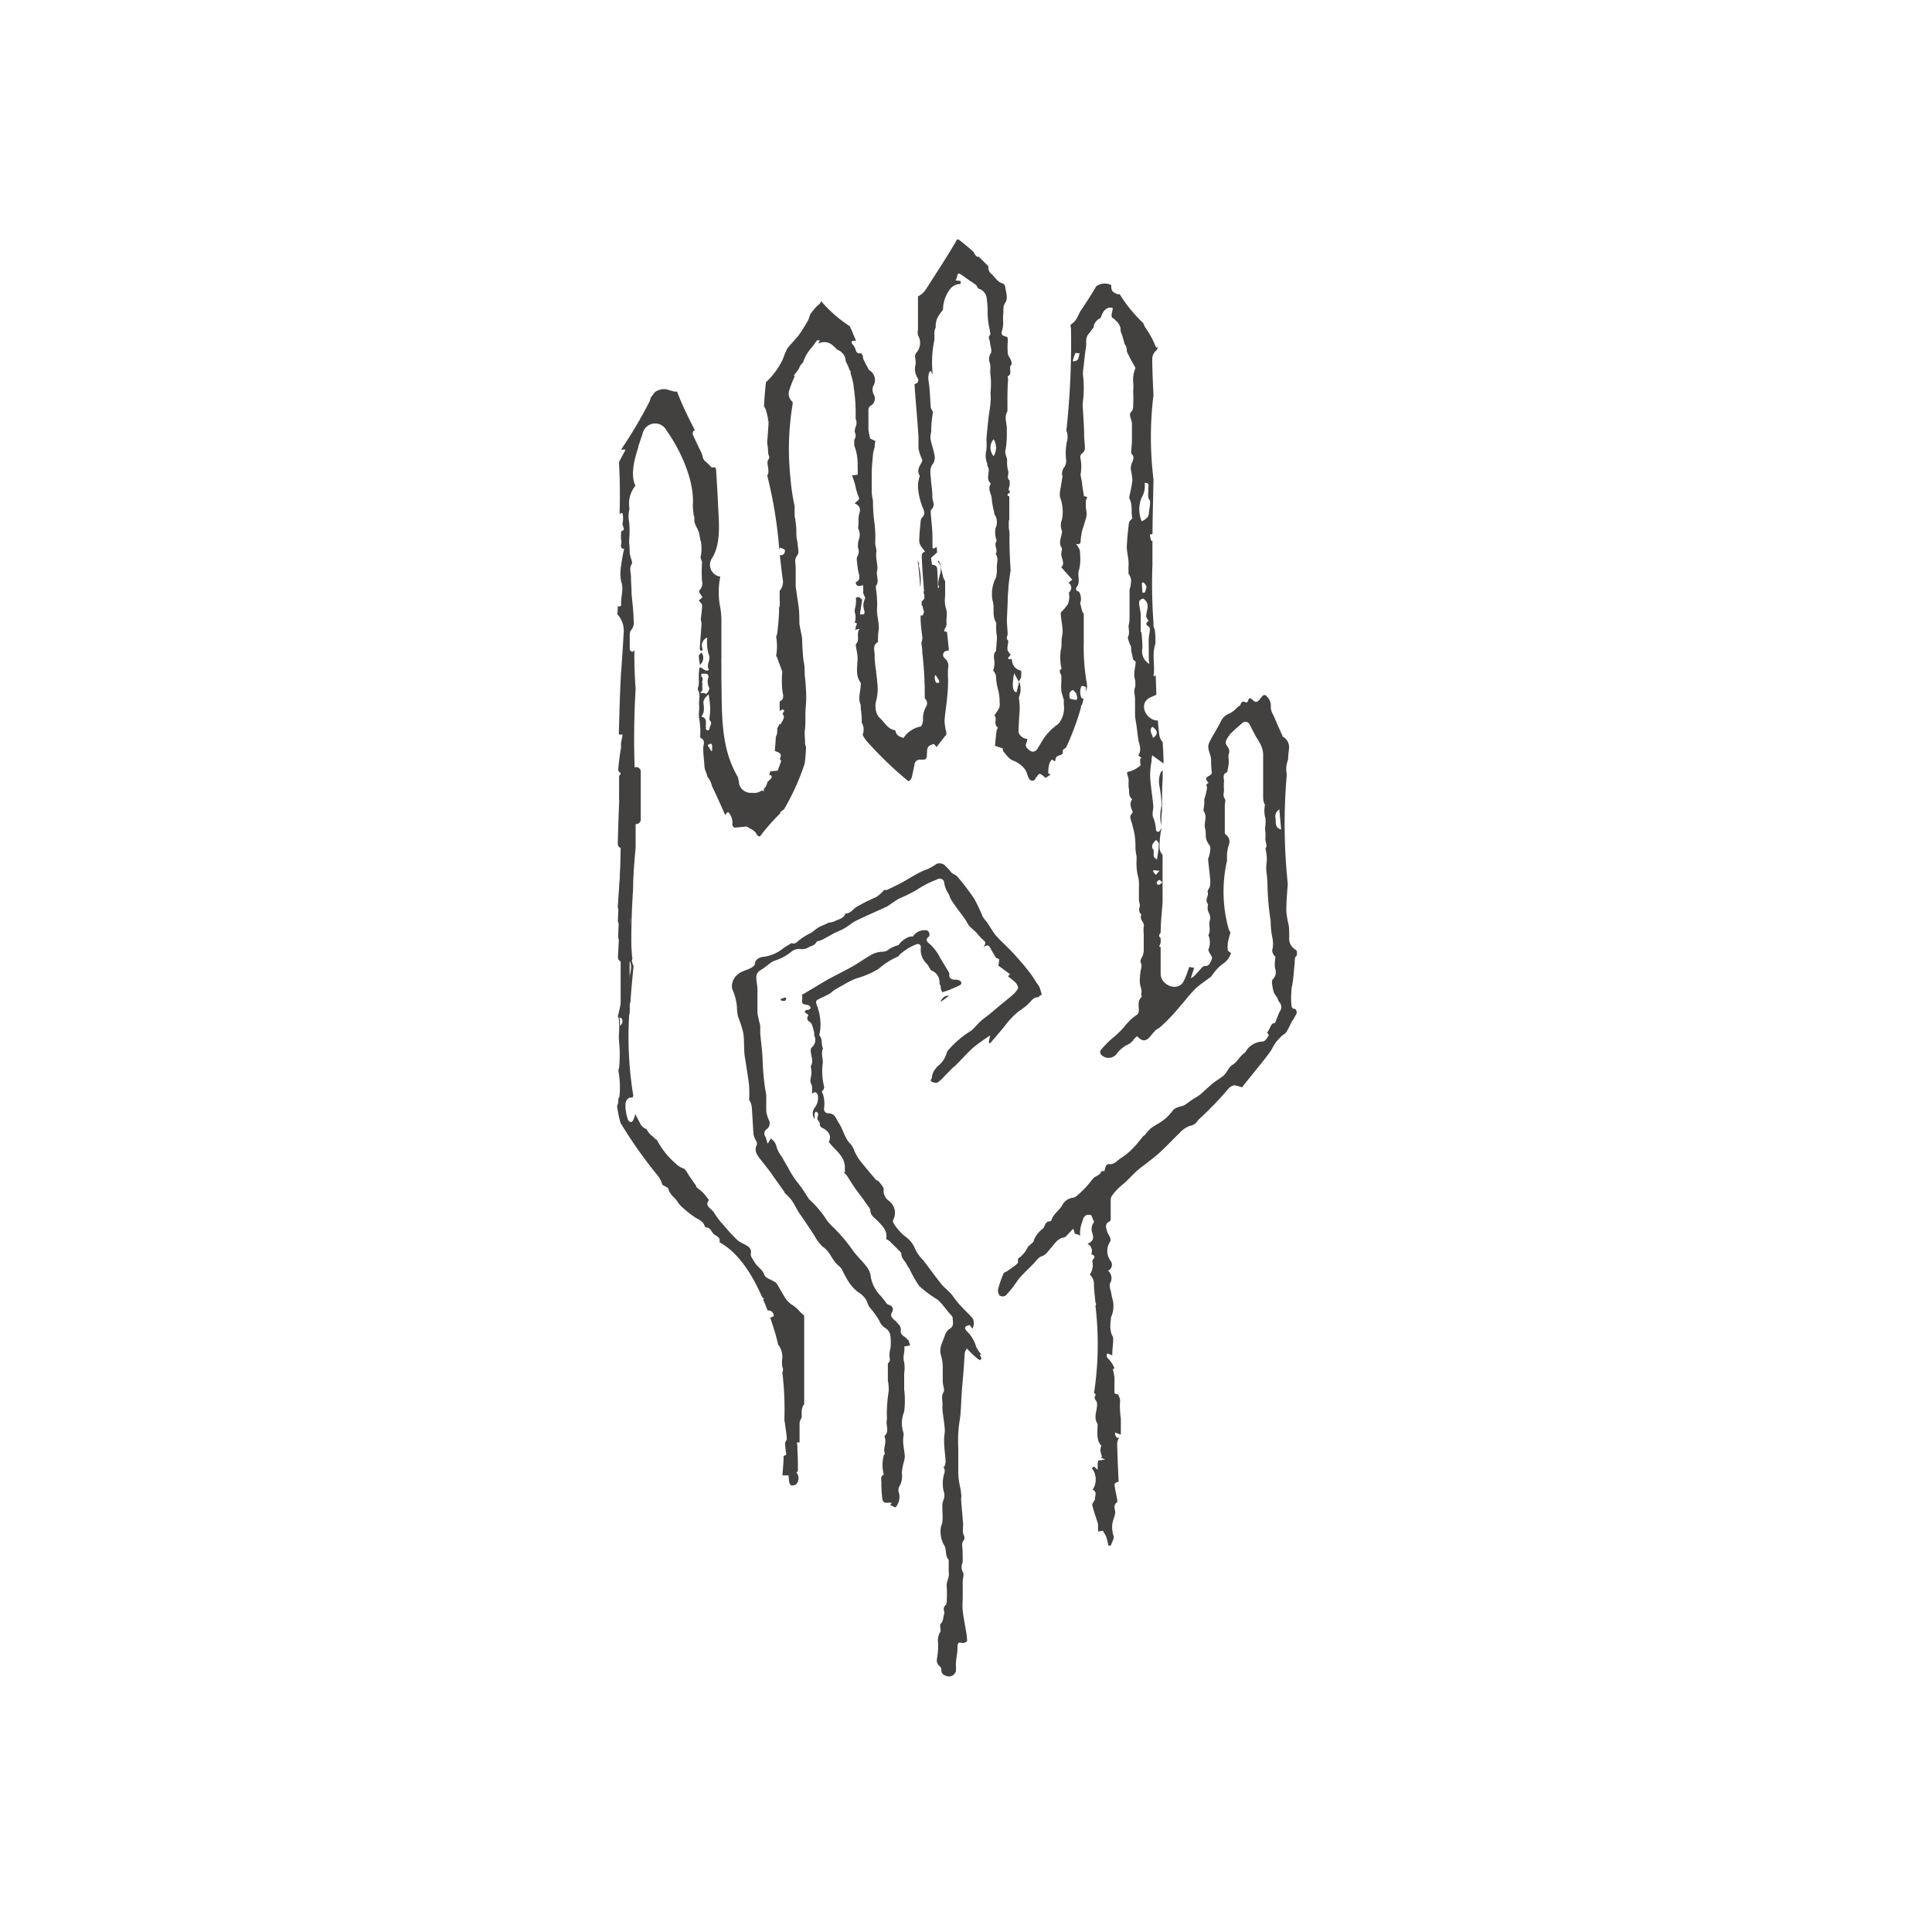 <svg xmlns="http://www.w3.org/2000/svg" xmlns:xlink="http://www.w3.org/1999/xlink" viewBox="0 0 200 200"><defs><clipPath id="a"><rect x="63.5" y="24.79" width="70.76" height="148.8" fill="none"/></clipPath></defs><title>icons</title><g clip-path="url(#a)"><path d="M95.29,60.71v-.1a5.79,5.79,0,0,0-.18-2.07c0-.08.07-.21,0-.28A2.56,2.56,0,0,0,95,58c.11.9.2,1.8.25,2.69Z" fill="#434140" fill-rule="evenodd"/><path d="M132.05,84.74a.84.84,0,0,1,.39-.95c.06.74.12,1.39.18,2.08-.68-.18-.52-.75-.57-1.13Zm-12.31,6.61a.48.48,0,0,1,.28-.26c.07,0,.17.14.32.27-.18.12-.29.23-.41.24s-.21-.19-.19-.25Zm-.35-1.15s0-.08,0-.12l.64.06-.38.43-.3-.37Zm-.07-2.32a.65.65,0,0,1,0-.49,1.7,1.7,0,0,1,.37-.44c.09.12.27.26.27.39,0,.53-.11,1.06-.18,1.62-.58-.21-.23-.74-.41-1.08Zm-1.23-22.46c0-.57,0-1.14,0-1.71,0-.35-.1-.69-.14-1a1,1,0,0,1,0-.49.55.55,0,0,1,.37-.25c.07,0,.19.12.26.2.39.42.16.92.1,1.36a.7.7,0,0,0,.24.72c-.3.22-.36.42,0,.62a.28.28,0,0,1,.11.22c0,.35-.09.69-.11,1s0,.75,0,1.12c0,.22,0,.44,0,.67s0,.58.07.85a1.48,1.48,0,0,1-.73-1.61,12.09,12.09,0,0,0-.11-1.69Zm.59-4.68a2,2,0,0,1-.18.61l-.24,0-.06-1,.19-.07c.1.16.28.3.29.46Zm-.49-9.24a2.33,2.33,0,0,0,.3-1.51c.4,0,.45.07.38.52,0,.13,0,.29,0,.43a3.23,3.23,0,0,0,0,.53c0,.17.2.33.19.48,0,.4-.1.79-.13,1.19s-.31.61-.74.83a3.16,3.16,0,0,1,0-2.47Zm-7.13-14.14a3.85,3.85,0,0,1,.26-.79c0-.06.26,0,.44,0-.14.39,0,.82-.7.83Zm.31,34.34a2,2,0,0,1,.14.54c0,.2-.1.25-.34.18s-.5,0-.45-.36a.91.91,0,0,1,0-.33.79.79,0,0,1,.33-.3c.06,0,.22.16.27.27Zm-6.39-2,.36.64.16.26h0c-.09.36-.18.72-.28,1.08-.39-.13-.48-.64-.24-2Zm-2.12-22.48a1.34,1.34,0,0,1,0-1.75,1.66,1.66,0,0,1,0,1.75Zm-6,22.68a5.6,5.6,0,0,1,.35.55.56.56,0,0,1,0,.23c-.1,0-.21,0-.28,0s-.26-.57-.11-.78ZM73.72,77.73l-.11,0-.36-.59c.34-.23.46-.19.47.13v.41Zm-.64-2.36a1.78,1.78,0,0,1,0-.46c0-.32,0-.61-.48-.73a1.4,1.4,0,0,0,.23-.43,2.61,2.61,0,0,0,0-.88c-.06-.43.17-.67.54-1,.06.57.14,1,.15,1.48a8.09,8.09,0,0,1-.08,1c0,.06,0,.16,0,.19.39.33,0,.63,0,.94a.24.24,0,0,1-.2.13.32.32,0,0,1-.19-.19Zm-.4-4.7c0-.23.18-.45-.08-.65,0,0,0-.26,0-.26a1.9,1.9,0,0,1,.58,0,.38.38,0,0,1,.17.31,1.37,1.37,0,0,0,.06,1.12c.07.1-.08.39-.2.55s-.26,0-.4,0l-.31,0,.22-.32a3.36,3.36,0,0,1,0-.68Zm-8.5,35.52c0-.34,0-.59-.06-.84h.16c.18.24.28.49-.1.85Zm55.1-30.95c.59.37.64.78.07,1.15-.06-.41-.45-.74-.07-1.15Zm14.82,29.21c-.37,0-.4-.23-.42-.48a9.13,9.13,0,0,1,0-1.28c0-.4.12-.79.17-1.19.07-.63.12-1.26.18-1.89,0-.2,0-.46.12-.6a.45.45,0,0,0-.09-.73,1.32,1.32,0,0,1-.6-1.26c0-.1,0-.2,0-.3a7,7,0,0,0-.05-.92,10.61,10.61,0,0,1-.25-1.46c0-1,.08-1.9.15-2.84a59.45,59.45,0,0,1-.11-11.24c0-.05,0-.1,0-.16a2.51,2.51,0,0,1,.14-1.44c0-.4.06-.8.1-1.2a.14.14,0,0,0,0-.07,1.2,1.2,0,0,0-.61-1.11c-.06,0-.08-.15-.12-.22-.31-.69-.61-1.38-.91-2.07a1.59,1.59,0,0,1-.25-.77,1.32,1.32,0,0,0-.41-1.12c-.18-.23-.34-.18-.5,0a3.65,3.65,0,0,0-.24.31c-.2.23-.39.36-.68.09s-.43-.34-.54.11c0,.05-.17.13-.22.1-.37-.19-.47,0-.58.32a1.22,1.22,0,0,0-.34.24,2.65,2.65,0,0,1-.76.59,1.54,1.54,0,0,0-.85.73c-.12.22-.23.45-.35.66-.31.57-.68,1.11-.93,1.7s.25,1.16.22,1.79a10.63,10.63,0,0,0,.08,1.25.37.37,0,0,1-.15.24c-.55.31-.56.33-.19.83-.36.1-.15.33-.16.53a6.9,6.9,0,0,1-.29,1.17s0,.1,0,.16a1.47,1.47,0,0,1,0,.36c0,.26-.16.59,0,.78.32.58-.07,1.16.1,1.73.11.38,0,.82.15,1.2s.36.51.39.77a3.75,3.75,0,0,1-.18,1,.7.7,0,0,0-.06.19c.06.63.14,1.25.2,1.88a2.89,2.89,0,0,1,0,.83c0,.24-.3.5-.24.69.13.42-.33.78,0,1.19.05.06,0,.21,0,.32a1.86,1.86,0,0,0,0,.33c.1.36.37.64.22,1.11s.14,1-.15,1.5c0,0,0,0,0,0a1.93,1.93,0,0,1,0,1.51c0,.07.05.17.08.25.11.23.36.52.29.68-.14.34-.25.83-.81.77-.06,0-.13.06-.18.1-.28.31-.56.63-.86.94a1.36,1.36,0,0,1-.34.21c.12-.36.23-.7.35-1.08a1.91,1.91,0,0,1-.5-.1c-.17.47-.34,1-.55,1.42-.55,1.25-2.39.53-2.42-.66,0-.94,0-1.87,0-2.81L120,98l.15-.4c0-.17,0-.33,0-.5-.21-.16-.2-.31,0-.54,0-1,.12-2.1.2-3.15,0,0,0-.05,0-.08,0-1.62,0-3.24,0-4.84a1.1,1.1,0,0,1-.31-.88,9.55,9.55,0,0,1,.18-1.81c0-.62,0-1.25.07-1.88a.73.73,0,0,1,0-.2c0-1,0-2.07.07-3.1,0-.3,0-.6,0-.9l0,0c-.08.1-.2.19-.23.31a2.46,2.46,0,0,0-.11,1.3,12.65,12.65,0,0,1,.22,2s0,0,0,.08a4.59,4.59,0,0,0,0,2.15c0,.14-.11.35-.22.49s-.35,0-.35-.11a4.1,4.1,0,0,0-.28-1.3c-.16-.33,0-.79,0-1.18-.08-.89-.22-1.77-.3-2.66a6.1,6.1,0,0,1,0-1.13,8.66,8.66,0,0,1,.12-.87c0-.17,0-.33.07-.61l1.17.85c0-.74-.05-1.49-.09-2.23A1.33,1.33,0,0,1,120,76c-.06-.47-.1-.94-.14-1.41-1.24,0-2.09-1.81-.76-2.4l.6-.27c0-.68-.05-1.36-.06-2l-.23.1c.18-1.16-.19-2.3.2-3.39h0s0-.06,0-.09c0-.47,0-.94-.08-1.41a1.34,1.34,0,0,1-.12-.3h0a2.53,2.53,0,0,1,0-.28.09.09,0,0,1,0,0v-.08a53.89,53.89,0,0,1-.11-6c0-.83,0-1.65,0-2.47h-.11a3.64,3.64,0,0,1-.16-.63.81.81,0,0,1,.28-.1c0-1.88.07-3.75.1-5.63a35.74,35.74,0,0,1,0-8.77c-.07-1.23-.12-2.46-.13-3.69a1.18,1.18,0,0,1,.47-.95,1,1,0,0,1,.16-.3c-.13.06-.25.09-.31-.14a9.51,9.51,0,0,0-1.08-1.95l-.18-.4a15,15,0,0,1-2.44-3,.3.3,0,0,1-.23,0c-.52-.18-.67-.39-.63-.93a1.54,1.54,0,0,0-1.46.06l-.1.07c-.52.89-1.08,1.75-1.66,2.61-.1.2-.19.39-.29.58a1.77,1.77,0,0,1-.63.73,1.47,1.47,0,0,1-.1.13,1.35,1.35,0,0,1,.07.36,83.92,83.92,0,0,1-.48,10.52,1.72,1.72,0,0,1,.06,1.12,6.2,6.2,0,0,0-.1,1.81,1.17,1.17,0,0,1-.28,1,1.67,1.67,0,0,0-.14.64s.07.12.06.17c-.06.42-.14.83-.2,1.25a2.33,2.33,0,0,0-.06.9,4.14,4.14,0,0,1,.2,2.33,1.55,1.55,0,0,0,0,1.16.33.33,0,0,1,0,.17c-.06.55-.4,1.09,0,1.63,0,0,0,.1,0,.15a3.35,3.35,0,0,0-.07.44c0,.47.43,1,0,1.38L111,60l-.39.34a.59.59,0,0,1,.08.95c-.07.09,0,.29,0,.43a2.28,2.28,0,0,1-.13.8,5.5,5.5,0,0,1-.66.8.24.24,0,0,0-.09.18c0,.45.12.89.15,1.33a2.74,2.74,0,0,1,0,.95c-.13.5,0,1-.15,1.52a5.4,5.4,0,0,0,0,1.5c0,.16.12.4.06.44-.37.27,0,.5,0,.75s0,.34,0,.51a7.52,7.52,0,0,0,0,1.06,9.07,9.07,0,0,0,.26.89,4,4,0,0,0,0,.51,2.56,2.56,0,0,1-.59,2,5.61,5.61,0,0,0-1.67,1.76c-.14.26-.31.5-.45.76s-.48.47-.82.21-.54-.45-.31-.87a.91.91,0,0,0,.05-.33c-.45,0-.91-.45-.9-.76,0-.84.1-1.68.12-2.53a7.93,7.93,0,0,0-.07-.84.49.49,0,0,1,0-.21,2.14,2.14,0,0,0,0-1.63,1.54,1.54,0,0,0,.21-.4,2.74,2.74,0,0,0,0-.7,1.12,1.12,0,0,1-.92-.91,2.84,2.84,0,0,0-.06-.31,2,2,0,0,1-.26.06s-.12-.12-.11-.14a4.26,4.26,0,0,1,.28-.34,2.37,2.37,0,0,1-.32-.45,1,1,0,0,1,0-.42c0-.23.14-.57,0-.66s-.09-.38,0-.52c0-.51-.07-1-.08-1.52a.67.67,0,0,1,0-.34c0-.05,0-.1,0-.15a30.78,30.78,0,0,1,.39-4.68c-.07-1-.11-2-.12-3a.21.21,0,0,1,0-.08c0-.29,0-.59,0-.89a.09.09,0,0,1,0,0c-.08-.32-.14-.64-.2-1,0-.07,0-.21,0-.21a.55.55,0,0,1,.18,0c0-.84,0-1.68,0-2.51h-.17a1.85,1.85,0,0,0,0-.23l.21-.08c0-.09,0-.18,0-.28l-.11,0c0-.19.07-.34.1-.5s0-.29,0-.43a.3.3,0,0,0,0-.1c-.27-.21-.14-.46-.14-.7,0-.08.06-.16,0-.24a3.63,3.63,0,0,1-.12-1c.06-.45-.31-.79-.14-1.3a10.07,10.07,0,0,0,.11-1.92c.07-.66-.33-1.33.07-2,0,0,0-.14,0-.21,0-.25,0-.49,0-.74,0-.77,0-1.54.07-2.31,0-.13-.09-.34,0-.37.48-.28,0-.83.34-1.19.08-.09,0-.37-.09-.55s-.26-.39-.28-.59a7.73,7.73,0,0,1,0-1.36c0-.26,0-.36-.26-.43s-.48-.18-.35-.55a2.82,2.82,0,0,0,.13-.87,6.06,6.06,0,0,1,0-.85c.06-.39-.06-.8.2-1.19.36-.55.05-1.15,0-1.72a.42.42,0,0,0-.24-.29c-.56-.15-.8-.66-1.19-1a.85.85,0,0,1-.3-.78c-.34-.34-.67-.67-1-1a.32.32,0,0,1-.18,0,1,1,0,0,1-.29-.37.93.93,0,0,1-.05-.1,20.31,20.31,0,0,0-1.68-1.39c-1,1.76-2.14,3.46-3.23,5.18a2.13,2.13,0,0,1-.86.79v.06c0,.74,0,1.47,0,2.21,0,.39,0,.78,0,1.17a1.44,1.44,0,0,0,0,.59,1.54,1.54,0,0,1-.18,1.82.65.65,0,0,0-.13.39,3.41,3.41,0,0,1,.07.76,1.8,1.8,0,0,0,.21,1.48c.17.29,0,.53-.33.6.11,1.82.3,3.63.41,5.45h0a2.35,2.35,0,0,1,0,.26c0,.31,0,.63,0,.94a4.26,4.26,0,0,0,.35,1.08.4.4,0,0,1,0,.33c-.23.43-.54.84-.25,1.36a.23.23,0,0,1,0,.21,2.92,2.92,0,0,0-.11,1.4,6,6,0,0,0,.31,1.37c.13.5.6,1,0,1.49,0,0,0,.11-.06.16-.06.68-.14,1.35-.16,2a1.25,1.25,0,0,0,.2.77c.36.49.83.9.43,1.59,0,.05,0,.14,0,.21a6.33,6.33,0,0,1,.34,2c0,.08,0,.18,0,.24.15.24.07.39-.18.48l-.36.15.17.62-.35.42c0,.12,0,.24,0,.36.15.12.12.38.2.54s0,.35-.1.52a1,1,0,0,1-.21,0c0,.09,0,.18,0,.28,0,.62.09,1.25.17,1.88a1.19,1.19,0,0,1-.09.64l.09.79h0a1.25,1.25,0,0,1,0,.21,36.5,36.5,0,0,1,.26,4.18c0,.07,0,.13,0,.19v.29s0,.08,0,.12a.68.68,0,0,1,.18.79,2.51,2.51,0,0,0-.36,1.45c0,.23-.12.64-.26.68a2.78,2.78,0,0,0-1.76,1.18c-.4-.12-.75-.26-.82-.71a.18.18,0,0,0-.08-.09c-.7-.12-1-.72-1.44-1.16a1.5,1.5,0,0,1-.46-.66,2.25,2.25,0,0,1,0-1.34,4.84,4.84,0,0,0,.07-1.87c0-.38-.1-.76-.11-1.14A10.13,10.13,0,0,1,90.54,68c.07-.52-.32-1.16.35-1.54,0,0,0,0,0-.08,0-.39,0-.78.07-1.15.09-.8-.25-1.55-.16-2.36a11.15,11.15,0,0,0-.13-2c0-.08,0-.18,0-.21.4-.5,0-1.06.13-1.59s-.21-1.33-.07-2c0-.26-.11-.55-.13-.83a12.23,12.23,0,0,0-.12-2.43,17.33,17.33,0,0,1-.11-2,6.88,6.88,0,0,1-.13-.77c0-.67,0-1.34,0-2s.08-1.38.14-2.08a6.46,6.46,0,0,1,.17-.7c0-.17,0-.35.08-.6l-.55-.26a7.68,7.68,0,0,1-.18-.94c0-.7,0-1.41,0-2.11a.55.55,0,0,1,.21-.34.85.85,0,0,0,.32-1.21,1.14,1.14,0,0,1-.06-.79A1.18,1.18,0,0,0,90,38.33a.41.41,0,0,1-.12-.17c-.15-.28-.3-.55-.43-.83a.91.91,0,0,1-.12-.35.53.53,0,0,0,0-.13,1.59,1.59,0,0,1-.14-.26.44.44,0,0,0-.27,0c-.09,0-.23-.11-.28-.21s-.15-.49-.31-.65-.22-.31-.12-.41.29,0,.4-.07c-.12-.27-.24-.55-.35-.83s-.2-.43-.29-.65A13.71,13.71,0,0,1,85,31.17a1,1,0,0,1-.08.18c-.07.15-.25.23-.37.36a8,8,0,0,0-.64.78c-.13.21-.15.49-.28.71-.28.49-.59,1-.91,1.45a4.14,4.14,0,0,1-.39.46c-.28.35-.61.67-.85,1a9.63,9.63,0,0,0-.43,1.05,7.88,7.88,0,0,1-1.76,2.41c-.09.83-.16,1.66-.2,2.51a1.35,1.35,0,0,1,.19.33,8.13,8.13,0,0,1,.25,1.11l-.13,0,.16.06c0,.62-.08,1.18-.1,1.74a2.58,2.58,0,0,0,0,.84c.08.31,0,.69.13,1a.41.41,0,0,1,0,.34c-.27.35-.07.71-.06,1.06a1.47,1.47,0,0,1,0,.42.74.74,0,0,1-.11.24,45.55,45.55,0,0,1,1.26,7.78c0-.09,0-.19.07-.31.17.08.41.11.48.23s0,.36-.14.47-.21.07-.36.08c.09.86.19,1.72.31,2.57a1.39,1.39,0,0,1-.33,1.12q0,.53,0,1a2.37,2.37,0,0,1,0,.53.6.6,0,0,1-.06.22c0,.86-.08,1.72-.18,2.58a1.25,1.25,0,0,1-.12.4v.06a5.57,5.57,0,0,1,0,1.91c0,.06.07.14.1.22.17.47.35.94.52,1.42,0,0,0,.1,0,.16A10.05,10.05,0,0,0,81,71.57c.13.6.13.83-.29,1.05v1a1.21,1.21,0,0,1,.29-.19s.2.1.19.12a3.26,3.26,0,0,1-.19.35c.37.39-.06.7-.17,1.07l-.12,0s0-.08,0-.11a1.22,1.22,0,0,1-.25.51v.3a1.17,1.17,0,0,1-.15.61c0,.48-.08,1-.1,1.45l.18.08c.45.15.54.37.33.75l.15.21-.36,1-.79.09c0,.12-.06.24-.09.37.26,0,.32.19.19.35a3.15,3.15,0,0,1-.37.36l-.06.22a1.26,1.26,0,0,1-.32.51v0c0,.08,0,.17,0,.26l-.2-.11a1.33,1.33,0,0,1-1,.25,1.26,1.26,0,0,1-1.36-.92c0-.24-.08-.47-.12-.7-1.83-3.09-1.64-6.53-1.71-10.24,0-.49,0-1,0-1.48,0,0,0,0,0-.05a4.87,4.87,0,0,1,0-.54c0-1.21,0-2.42,0-3.63a8.56,8.56,0,0,0-.19-2,8.58,8.58,0,0,1,.07-2.82,1.23,1.23,0,0,1-.87-1.88c1-1.54.72-3.87.64-5.62-.05-1.18-.13-2.37-.2-3.56,0-.09-.07-.17-.1-.26h0c-.13,0-.3.06-.38,0a8.31,8.31,0,0,0-.6-.59c-.33-.22-.29-.59-.43-.89-.31-.63-.62-1.28-.91-1.93,0-.09,0-.31.08-.34a.58.58,0,0,0,.14-.08c-.66-1.3-1.31-2.6-1.84-4-.2,0-.38,0-.55-.09a1.45,1.45,0,0,1-.45-.13,1.6,1.6,0,0,0-1.3.28c-.13.18-.27.36-.43.56a1.81,1.81,0,0,1-.16.48,47.31,47.31,0,0,1-2.91,4.91,2.23,2.23,0,0,1,.47,0c-.25.47-.47.87-.68,1.28a.31.31,0,0,1,0,.1c.1,1.76.11,3.53.06,5.29a1.18,1.18,0,0,0,.18-.13l.14.07a3,3,0,0,1,0,.95c-.12.31.41.76-.14.87a3.49,3.49,0,0,0,0,1.06c.07.25-.28.71.29.78a15.61,15.61,0,0,0-.3,1.66,4.46,4.46,0,0,0,0,1.75c.3.84-.1,1.63,0,2.44a.5.5,0,0,1-.25.13l-.11-.09c0,.28,0,.56-.06.85a2.54,2.54,0,0,1,.67,2c-.08,1.41-.17,2.82-.28,4.22-.11,2.08-.17,4.16-.22,6.24a.67.67,0,0,0,.37,0c0,.35-.1.62-.14.9a1,1,0,0,0,0,.29,10.58,10.58,0,0,1,.18,1.46,2.36,2.36,0,0,1-.38,1.69s0,0,0,0c0,.79,0,1.58,0,2.36a2.79,2.79,0,0,1,.22.77,13.82,13.82,0,0,1,0,1.93c0,.44.29.89-.07,1.3,0,0,0,0,0,0a7.58,7.58,0,0,1,.13,1c0,.4-.07.79-.1,1.19,0,.12.21.25.22.38a3.43,3.43,0,0,1-.08,1.11c.06.68.12,1.37.17,2a1.59,1.59,0,0,0,.13.22.66.66,0,0,1,.12.34c0,.49.09,1,.13,1.47,0,.08.09.15.12.23a2.43,2.43,0,0,1,.13.38c.11.73-.25,1.49.08,2.22,0,.07,0,.16,0,.25a2.46,2.46,0,0,0,0,.26c0,.26,0,.51,0,.77s-.2.69-.09.94c.38.87-.25,1.69-.05,2.54,0,.1-.34.29-.52.44l-.09-.19a29.74,29.74,0,0,1-.58,2.93h0a1.42,1.42,0,0,1,.1.29,10.53,10.53,0,0,1,0,1.78c0,.49.08,1,.09,1.49s0,1.1-.05,1.65c0,.17-.12.37-.07.52a9.47,9.47,0,0,1,.1,2.55c0,.09-.12.2-.12.3a1.65,1.65,0,0,1-.13.74,12.93,12.93,0,0,0,.35,1.71,46.2,46.2,0,0,0,3.79,5.38,3,3,0,0,1,.56,1.05c.22.15.56.24.61.42.13.54.57.82.87,1.21a3.59,3.59,0,0,0,.44.57,11.52,11.52,0,0,0,1.45,1.16c.39.24.84.39,1,.9a.26.26,0,0,0,.16.15c.41,0,.52.39.73.63s.83.37.63.89c2,1.09,3.41,3.38,4.41,5.66l.22.21-.1.06c.17.39.32.76.46,1.14l.14,0a.56.56,0,0,1,.5.56c0,.06-.19.12-.37.18.12.34.23.67.33,1,.19.58.35,1.17.49,1.78a2.16,2.16,0,0,1,.44,1.39,2.67,2.67,0,0,0,0,.94.64.64,0,0,1,0,.57,32.29,32.29,0,0,1,.21,4.82.5.5,0,0,1,0,.13,5.4,5.4,0,0,1,.09.58c.06.44.14.89.16,1.34,0,.16-.19.33-.18.48a11.43,11.43,0,0,0,.13,1.16l-.28.14c0,.68-.08,1.32-.12,2h.63a6.28,6.28,0,0,0,.07.67c0,.13.12.33.21.36a.68.68,0,0,0,.49-.09.91.91,0,0,0,.06-1.21c0-.08.15-.16.14-.24,0-.65,0-1.31-.05-2,0-.29,0-.58-.06-.9l.28,0v-1.91a1.07,1.07,0,0,1,.22-.64c0-.22,0-.44,0-.66a1.28,1.28,0,0,1,.26-.75v-9.16l-.42-.39a3.93,3.93,0,0,0-.74-.68,2.36,2.36,0,0,1-.9-.93c-.28-.44-.51-.9-.79-1.33-.07-.12-.24-.18-.37-.26-.33-.22-.79-.27-.94-.72s-.73-.78-1-1.26-.45-.59-.34-1a.72.72,0,0,0-.27-.57c-.36-.27-.83-.4-1.16-.7a16.12,16.12,0,0,1-1.37-1.49,7.08,7.08,0,0,1-1-1.29c-.23-.46-1.08-.7-.56-1.35a8.93,8.93,0,0,0-.6-.75c-.22-.22-.48-.41-.72-.61,0,0,0-.08,0-.11l-.7-1c-.12-.18-.22-.36-.34-.54l-.2-.24a1.93,1.93,0,0,1-.87-.52A8.23,8.23,0,0,1,68,118a.76.76,0,0,1-.19-.12l-.24-.24A1.71,1.71,0,0,1,67,117l-.1-.13a1.1,1.1,0,0,1-.62-.55l-.52-1a2.44,2.44,0,0,1-.25.7c-.15.24-.41.11-.5-.11a3.13,3.13,0,0,1-.2-.8,3.25,3.25,0,0,1-.05-.93.77.77,0,0,1,.37-.53.41.41,0,0,1,.33,0,1.36,1.36,0,0,1,.1-.21,37.82,37.82,0,0,1-.38-9.08.84.84,0,0,1,0-.42.28.28,0,0,1,.08-.15c.08-1.26.2-2.52.33-3.79a2,2,0,0,1-.21-.82c-.07-2.39,0-4.78.16-7.17,0-1.44.14-2.87.26-4.29,0-.43,0-.86,0-1.29,0-.18,0-.35,0-.53,0-1.42,0-2.86,0-4.28a86.31,86.31,0,0,1,0-10.3c-.1-1.33-.14-2.67-.13-4-.08.07-.16.16-.23.15a.38.38,0,0,1-.25-.24c0-.41,0-.82,0-1.24,0-.24,0-.58.11-.72a1.22,1.22,0,0,0,.29-1.07c0-.92-.14-1.85-.21-2.77,0-.56-.06-1.11-.06-1.67s-.22-.92.08-1.36a.52.52,0,0,0,0-.33c-.06-.24-.16-.49-.2-.73s0-.72-.07-1.08c0-.14,0-.28,0-.42a8.87,8.87,0,0,0,0-1.78,3.17,3.17,0,0,1,0-1.23,1,1,0,0,0,0-.42,2.94,2.94,0,0,1,.65-2.13c-.52-1.07-.15-2.62.29-3.95l0-.1c.17-.5.34-1,.46-1.36A1.32,1.32,0,0,1,69,44.57c1.31,1.82,2.92,5.07,2.72,7.74,0,.34.07.68.08,1a.74.74,0,0,1,.08.43c-.06.43.31.91.47,1.37a5.55,5.55,0,0,1,.13.71c0,.1.08.18.08.27a4.47,4.47,0,0,1,0,1.42c-.11.33.13.5.11.76a14.44,14.44,0,0,0,0,1.86,1,1,0,0,1-.29,1,.51.51,0,0,1,0,.17l.34.53-.38.33c.15.2.35.36.34.5,0,.48-.09,1-.13,1.43,0,.16.08.33.07.5-.05.84-.13,1.68-.18,2.52a.35.35,0,0,0,.08.24s.17,0,.19,0a.34.34,0,0,0,0-.23A.87.87,0,0,1,73.22,66a4.43,4.43,0,0,0,.13,1.7c.32.61-.33,1.1.05,1.63-.45.32-.64-.3-1-.22l-.06.65c0,.33,0,.65,0,1s-.17.52-.08.68c.29.51.06,1,.11,1.55s-.08.89,0,1.33a7.77,7.77,0,0,1,.11,1.93.23.23,0,0,0,.06.15c.55.26.24.71.26,1.09,0,.62.09,1.23.13,1.85,0,.37.24.68.3,1.07a1.94,1.94,0,0,1,.42.78l.06.2c.48,1,.93,2,1.37,3a.93.93,0,0,1,.29-.34,1.61,1.61,0,0,1,.44,1.33c0,.09.14.29.22.29.32,0,.64-.06,1-.08a.52.52,0,0,1,.33,0c.34.24.78.36,1,.82,0,.09.17.14.3.19a21.57,21.57,0,0,1,2.19-2.48l-.15,0c.19-.14.34-.24.47-.35a24.45,24.45,0,0,0,2.13-4.72,17,17,0,0,0,.14-1.75.8.8,0,0,1-.1-.41c0-.5-.09-1,0-1.46.07-.74,0-1.48.07-2.22s.06-1.41,0-2.11c0-.41-.07-.82-.1-1.23s0-.86-.09-1.28-.11-1-.15-1.54,0-.83-.08-1.25-.19-.85-.24-1.28c0-.6,0-1.2-.09-1.8s-.19-1.31-.29-2a1.48,1.48,0,0,1,0-.21c0-.56,0-1.12,0-1.68s-.16-.87.1-1.24a1.3,1.3,0,0,0,.18-.35c0-.4-.07-.8-.11-1.19a3.16,3.16,0,0,1-.1-.86V55c0-.43-.07-.85-.11-1.27a1.25,1.25,0,0,1-.07-.41c0-.19,0-.38,0-.57l0-.35a20.85,20.85,0,0,1-.43-2.91,28,28,0,0,1,.23-7.69,1.05,1.05,0,0,1,0-.19,1.08,1.08,0,0,1-.34-1.25A11.35,11.35,0,0,1,82.25,39h0c0-.05,0-.1-.07-.14l.47-.6s.06-.11.08-.17a1.3,1.3,0,0,1,.4-.56A4.33,4.33,0,0,1,84,36c.21-.22.36-.5.56-.74,0-.06.19,0,.29-.07,0,.14-.09.26-.14.38a1.3,1.3,0,0,1,1.5.19,4.83,4.83,0,0,1,.46.44h0a1.31,1.31,0,0,1,.88,1.21,6.29,6.29,0,0,1,.41.92.6.6,0,0,0,.08.08.34.34,0,0,1,0,.19,9.94,9.94,0,0,1,.32,1.25.35.35,0,0,1,0,.14,17.48,17.48,0,0,1,.21,3.34,1,1,0,0,1,0,.86,2.13,2.13,0,0,0-.07.27v.07a.46.46,0,0,0,0,.24.72.72,0,0,1-.07.75c0,.2,0,.39,0,.59a5.38,5.38,0,0,1,.35,2.14,8.69,8.69,0,0,1,0,.89l-.57.07c.12.37.23.67.32,1a6.23,6.23,0,0,0,.3,1.09c.14.28.14.41-.1.58a1.57,1.57,0,0,0-.25.26A.69.69,0,0,1,89,53a3.25,3.25,0,0,0-.13.62c0,.21,0,.43,0,.64s-.09.4,0,.52a1.36,1.36,0,0,1,.06,1,2.17,2.17,0,0,0-.11.92,1,1,0,0,1-.07.91.49.49,0,0,0-.06.23,12.1,12.1,0,0,0,.14,1.21c.1.47.33,1-.25,1.22.08.59.47.35.78.32,0,.31,0,.57,0,.76s.26.5.19.62a1.5,1.5,0,0,0-.09,1.19c.1.42,0,.49-.44.44.07-.5.15-1,.23-1.51-.18-.19-.37-.41-.65-.19a3.29,3.29,0,0,1,0,.59c0,.31-.18.64-.11.91a1.63,1.63,0,0,1,0,1,.15.15,0,0,0,0,.07c.38,0,.12.26.11.4a1.93,1.93,0,0,1-.08.33L89,65.1c-.43.5.08,1.16-.41,1.59,0,0,0,.08,0,.12.06.43.17.86.19,1.29,0,.86-.28,1.78.32,2.58a.49.49,0,0,1,0,.21c0,.7-.32,1.39,0,2.08,0,0,0,.08,0,.12,0,.42.1.82.1,1.24a3.73,3.73,0,0,1,0,.47,1.42,1.42,0,0,1,.1,1.26,1.67,1.67,0,0,0,.12.23c.07.12.16.24.24.36a39,39,0,0,0,4.38,4.23.75.75,0,0,0,.36-.45c.1-.45.19-.9.28-1.36a.55.55,0,0,1,.59-.43c.62,0,.67,0,.69-.68s.12-.77.73-.95a2.47,2.47,0,0,0,.27.32c.33-.43.65-.86,1-1.28a1.41,1.41,0,0,0,0-.28,4.82,4.82,0,0,1-.18-1.18c.06-.84.21-1.68.28-2.52.06-.56.08-1.12.09-1.68a8.63,8.63,0,0,1,0-1.24,1,1,0,0,0-.28-.94c-.26-.21-.31-.44-.16-.66s.34-.16.52-.23c-.06-.59-.13-1.26-.2-1.93-.24,0-.4,0-.18-.38a.79.79,0,0,0,.14-.44c-.07-.55.14-1.09-.09-1.66a3.23,3.23,0,0,1-.06-1.21c0-.52,0-1,0-1.55a1.44,1.44,0,0,1-.21-.45c-.13-.46-.22-.93-.31-1.39a1.15,1.15,0,0,1-.14-.27l-.12.07c.74.79,0,1.53.07,2.47.15.19.15.22-.29.46a3.3,3.3,0,0,1-.18-.56c-.07-.65-.09-1.31-.16-2a2.35,2.35,0,0,0-.29-.57L97,57.2c0-.2,0-.39-.06-.58a1.61,1.61,0,0,1-.28.17l-.13-.07c0-.36,0-.72,0-1.08,0-.84-.12-1.67-.18-2.51,0-.13,0-.31.06-.38.4-.36.19-.77.11-1.17a1,1,0,0,1,0-.25,14.59,14.59,0,0,0-.14-1.51c0-.6-.27-1.27.24-1.86a1.2,1.2,0,0,0,.11-.87c-.09-.54-.29-1.07-.4-1.62a2.24,2.24,0,0,1,.07-.77,9.93,9.93,0,0,1,.18-2c0-.06-.06-.16-.09-.23a1,1,0,0,1-.14-.29c-.07-.91-.08-1.82-.22-2.71a1.77,1.77,0,0,1,.1-1l.17-.07c0,.14.11.27.16.4a11.28,11.28,0,0,1,.17-3.62v-.68a1.35,1.35,0,0,1,.13-.59s0-.07,0-.11a2,2,0,0,1,.37-1.21,6.55,6.55,0,0,1,.39-.53A3.54,3.54,0,0,1,98.3,30a1.34,1.34,0,0,1,1.13-.6.58.58,0,0,0,0-.31l-.51-.06a1.9,1.9,0,0,0,.18-.47c0-.24.15-.29.32-.18.35.22.67.47,1,.7a5.47,5.47,0,0,1,.63.44c.12.09.14.31.25.36a1.17,1.17,0,0,1,.85,1.08,9.36,9.36,0,0,1,.09,1.17,7.83,7.83,0,0,0,.24,2.1c0,.16.09.37,0,.45-.26.29,0,.51,0,.75s.24.86.09,1.13a1.09,1.09,0,0,0-.11,1c.13.4,0,.85.08,1.3a8.32,8.32,0,0,1,0,1.73c0,.31.05.61,0,.91,0,.58-.15,1.16-.21,1.74-.08.75-.16,1.51-.22,2.27a6.59,6.59,0,0,1,0,1.09A2.21,2.21,0,0,0,102.2,48c0,.11,0,.24.1.36.2.53-.28,1.17.23,1.65a.15.15,0,0,1,0,.13c-.31.54.12,1,.14,1.54a8,8,0,0,0,.23,1.28,1.33,1.33,0,0,0,.06.3,1.45,1.45,0,0,1,.1,1.41,2.1,2.1,0,0,0,0,.84c0,.18.15.42.08.54-.28.44.21.89-.07,1.3.33.43.11.92.12,1.37a3.45,3.45,0,0,1-.09,1.07,3.68,3.68,0,0,0-.36,2.34c.26.77-.09,1.62.39,2.34,0,0,0,.11,0,.17a5.31,5.31,0,0,0,.36,2.27c0,.08,0,.27-.07.29-.65.21-.55.86-.48,1.22a2.38,2.38,0,0,1-.13,1,1.21,1.21,0,0,1,.29.53,6,6,0,0,0,.2,1.37,5,5,0,0,1,.18,1.42c.11.58-.29.88-.54,1.33.35.3-.17.91.36,1.23,0,0-.12.26-.14.4-.07.5-.11,1-.16,1.5l.81.28c0,.09,0,.24.06.31.3.33.56.78,1,.94a2.8,2.8,0,0,1,1.3,1,3.4,3.4,0,0,1,.21.56c.08.18.16.41.31.48a.36.36,0,0,0,.53-.24c0-.06.11-.1.14-.15s.16-.38.41-.22.3.24.46.37v0a4.2,4.2,0,0,0,.55-.38c-.14,0-.26-.07-.26-.12a3.1,3.1,0,0,1,.12-1,1.42,1.42,0,0,1,.24-.4l.17.09.18.1c.06-.47.11-.51.51-.65.12,0,.31-.2.29-.25-.09-.33.16-.4.33-.53h0a27.53,27.53,0,0,0,1.55-4.18l0-.21h.09l.18-.66a.38.38,0,0,1-.23-.11,1.45,1.45,0,0,1,0-1.19c.06-.06.29,0,.41.06s0,.21.05.32h0v.25c0-.17.08-.33.11-.5s0-.23,0-.34a22.08,22.08,0,0,1-.33-4.37c0-1,0-2,0-2.92a.59.59,0,0,1-.14-.22c-.09-.26-.14-.52-.2-.77-.07-.07,0-.16,0-.24.13-.24,0-1-.22-1.09a.27.27,0,0,1-.17-.45c.45-.56,0-1.23.26-1.83a5.07,5.07,0,0,0,.08-1.66,1,1,0,0,0-.07-.45,4,4,0,0,0-.34-.53c.48.09.47-.11.48-.35a6.88,6.88,0,0,1,.13-.91,2.77,2.77,0,0,1,.12-.41c.08-.26.17-.52.24-.79a2.22,2.22,0,0,0,.13-.61c0-.25-.07-.51-.08-.76a4,4,0,0,1,0-.6h0c0-.14.1-.28.15-.42l-.35-.09-.18-1.13c0-.34-.11-.68-.16-1a.55.55,0,0,1,0-.17,4.6,4.6,0,0,0,0-1.52c-.12-.41.06-.51.26-.71a.64.64,0,0,0,.18-.38c0-.44-.06-.87-.08-1.31,0-.94-.08-1.88-.13-2.83a2.93,2.93,0,0,1,0-.72,11.33,11.33,0,0,0,0-2.85,6.51,6.51,0,0,1,.07-.76c.07-.59.12-1.18.21-1.77l.06-.41c0-.16,0-.33,0-.49a1.17,1.17,0,0,1,.43-.93,1.45,1.45,0,0,1,.33-.45,1.17,1.17,0,0,1,.73-1c.06-.15.12-.32.19-.47.27-.54.68-.7,1.07-.57,0,.34-.22.71-.06,1a1.07,1.07,0,0,1,.37.3A1.38,1.38,0,0,1,116,34c0,.15,0,.31.07.46a9.65,9.65,0,0,1,.35,1.16,1.2,1.2,0,0,1,.18.31c.08.23,0,.45.14.64.23.5.51,1,.78,1.46a.21.21,0,0,1,0,.13,3.09,3.09,0,0,0-.21,1.45,4.06,4.06,0,0,1,0,.77c0,.09,0,.19,0,.28a11.42,11.42,0,0,1,0,1.17c0,.27,0,.62-.2.79s-.14.43-.07.66a2,2,0,0,1,.14.63c0,.55,0,1.1,0,1.66,0,.39-.06.77-.08,1.16a.42.42,0,0,0,.06.28c.27.27.18.53.05.83a1.65,1.65,0,0,0-.15.75,8.78,8.78,0,0,1,.17,1.11,15,15,0,0,1-.3,1.6.56.56,0,0,0,0,.34c.35.67.13,1.41.29,2-.17.22-.33.34-.35.48-.1.76-.17,1.52-.22,2.28s.25,1.47.17,2.25c0,.24,0,.49,0,.74a1.22,1.22,0,0,1,.23,1.07c0,.2-.07.4-.12.6,0,.5,0,1,0,1.5s0,.74,0,1.11,0,.68-.08,1,.14.83-.07,1.24c-.07.15.06.41.12.61s.15.29.18.44,0,.42.07.63.09.4.15.69l.26.21c0,.41-.11.76-.13,1.12a3.88,3.88,0,0,0,0,.48,2.57,2.57,0,0,1,.09,1,1.3,1.3,0,0,0-.08.72,3.66,3.66,0,0,1,.06.65c0,.51,0,1,0,1.52,0,.35.09.7.14,1.06s.12,1,.19,1.47.41,1.12,0,1.69l.35.27-.15.06c0,.13,0,.26,0,.39s.09.31,0,.35a3,3,0,0,1-1,.56c-.35.09-.43.08-.3.44a2.66,2.66,0,0,1,.11.47,5.17,5.17,0,0,0,0,.79c.1.39-.06.85.32,1.16a.15.15,0,0,1,0,.13c-.3.48,0,.9.1,1.26-.11.19-.27.34-.25.46,0,.33.19.64.24,1a6.79,6.79,0,0,1,.29,2.1,4.25,4.25,0,0,0,.12,1c0,.12,0,.24,0,.35a5.84,5.84,0,0,0,.12,1.63,3.3,3.3,0,0,1,.12,1.16c0,.44,0,.88,0,1.33,0,.27.16.58.07.8a.69.69,0,0,0,.09.67s.11.11.1.12c-.28.48.37.77.24,1.24a2.76,2.76,0,0,0,0,.75c0,.54,0,1.08,0,1.63a1.65,1.65,0,0,1-.18.77c-.14.24-.23.41-.08.67a.81.81,0,0,1,0,.44,6.47,6.47,0,0,0-.15,1.44c0,.42.27.8.15,1.25,0,.11.09.31,0,.36-.39.38-.25.89-.25,1.31s-.19.47-.39.63a3.24,3.24,0,0,0-.46.37,9.87,9.87,0,0,0-.8.9,9.63,9.63,0,0,1-1.19,1.1,13.13,13.13,0,0,0-1.1,1.14.44.44,0,0,0,0,.43,1.05,1.05,0,0,0,1.62,0,3.29,3.29,0,0,1,1-.91,1.68,1.68,0,0,0,.82-.65,1.9,1.9,0,0,1,.33-.3c.53.58.91.55,1.37,0a6.75,6.75,0,0,1,.56-.64c.11-.11.29-.15.4-.26a15.33,15.33,0,0,0,1.16-1.12c.52-.55,1-1.14,1.5-1.72a13.8,13.8,0,0,1,1.07-1.21c.52-.47,1.11-.85,1.67-1.28,0,0,0-.13.1-.18a4.64,4.64,0,0,1,1-1.06,2,2,0,0,0,.88-1.14c-.14-.12-.33-.21-.33-.3a3.19,3.19,0,0,1,.07-1.07l.21-.76a1.28,1.28,0,0,1-.22-.47,14.41,14.41,0,0,1-.13-7,4.14,4.14,0,0,1,.18-1.61.85.85,0,0,0-.26-1c-.07-.06-.16-.15-.16-.23,0-1,0-1.9,0-2.85,0-.23.12-.53,0-.68-.23-.32-.08-.62-.08-.92a4.41,4.41,0,0,1,0-.89c0-.32-.21-.78.34-.94,0,0,0,0,0-.09a7.85,7.85,0,0,0,.16-.95c0-.28-.09-.61,0-.86.17-.46-.15-.71-.29-1a.51.51,0,0,1,0-.36,3.14,3.14,0,0,1,.48-.74c.39-.4.83-.77,1.26-1.14a.49.49,0,0,1,.71.21c.22.45.45.88.69,1.32a6.71,6.71,0,0,1,.45.77,2.82,2.82,0,0,1,.25.89c0,.57,0,1.15,0,1.73s0,1.08,0,1.62c0,.33,0,.65,0,1s0,.47.07.7.13.23.11.32a3,3,0,0,0,.05,1.34c.1.45-.09.93,0,1.4a5.58,5.58,0,0,1,0,.71c0,.25.1.5.12.76,0,.1-.11.22-.1.32a4.89,4.89,0,0,1,.13,1.24,4.35,4.35,0,0,0,0,1.44c.08.7.06,1.4.11,2.09a26.45,26.45,0,0,0,.29,2.68,8.66,8.66,0,0,0,.16,1.67,2.8,2.8,0,0,1,0,1.35A.8.8,0,0,0,132,99c.06.06,0,.23,0,.36a2.77,2.77,0,0,0,0,.91,1,1,0,0,1-.21,1.07.52.52,0,0,0-.11.43,5,5,0,0,0,.18.94,2.41,2.41,0,0,0,.39.6,1,1,0,0,0,.16.4.76.76,0,0,1,.07,1c-.18.35-.3.73-.49,1.19-.48,0-.48.62-.83,1l.19.23a2.44,2.44,0,0,1-.26.43.65.65,0,0,1-.36.26,2.11,2.11,0,0,0-1.61.8c-.12.13-.19.33-.34.42-.48.34-.7.92-1.24,1.22-.29.17-.44.57-.67.86a1.33,1.33,0,0,1-.34.33c-.35.26-.73.49-1.07.77s-.74.67-1.12,1-.6.39-.9.6-.52.38-.79.56-.95.17-1.26.6a4.68,4.68,0,0,1-1.52,1.35,6.52,6.52,0,0,0-.78.51,5.52,5.52,0,0,0-.55.62c0,.06-.14.09-.19.15-.3.36-.57.74-.9,1.07a6.64,6.64,0,0,1-1.37,1.18c-.42.24-.74.77-1.34.64-.07,0-.21.1-.25.19a2.84,2.84,0,0,0-.16.54c-.09,0-.29,0-.3,0-.13.46-.63.48-.89.79s-.42.54-.65.79a12.46,12.46,0,0,1-.9.88,1.17,1.17,0,0,1-.51.3,1.4,1.4,0,0,0-1.07.69c-.31.61-1,1-1.17,1.64a.25.25,0,0,1-.18.11c-.33,0-.44.26-.55.53a.84.84,0,0,1-.24.3,2.6,2.6,0,0,0-.86,1.17c0,.16-.24.29-.36.42s-.22.17-.27.28a2.94,2.94,0,0,1-1,1.17c0,.19,0,.34,0,.42a2.41,2.41,0,0,1-.48.42l-.67.47c-.11.07-.29.11-.34.21a11.81,11.81,0,0,0-.56,1.61.85.85,0,0,0,.16.69.61.61,0,0,0,.61,0,8.86,8.86,0,0,0,.91-1.1c.21-.26.38-.56.6-.81.44-.47.9-.91,1.36-1.37.27-.27.51-.68.84-.78.51-.16.7-.58,1-.89s.66-1,1.33-1.06a.6.6,0,0,0,.24-.16c.22-.22.43-.45.71-.75a3.25,3.25,0,0,1,.18.53v0a1,1,0,0,1,.54.2s0,0,0-.07a3.36,3.36,0,0,1,.25-1.45c.14-.61.41-.72.9-.62.12.27.21.49.3.71a1.18,1.18,0,0,0-.19,1.13c.14.42.15.74-.24,1a1.17,1.17,0,0,1-.25.12.86.86,0,0,1,.39,1.09c.31.1.44.25.19.53a.35.35,0,0,0-.08.24,1.63,1.63,0,0,1-.24,1.29l0,.08a1.21,1.21,0,0,1,.4.85c0,.67.1,1.35.16,2a.26.26,0,0,1,0,.34,33.51,33.51,0,0,1-.14,9c.09.12.19.23.17.25-.21.26-.08.44.08.65a.68.68,0,0,1,.06.32c0,.68-.4,1.36.05,2,0,0,0,.1,0,.15,0,.75-.15,1.54.39,2.12a2,2,0,0,0-.1.49,5.33,5.33,0,0,0,.17.66l-.14.08.45.19c-.11.07-.22,0-.32.06s-.31,0-.37.06a.82.82,0,0,0-.07.4c0,.17,0,.34,0,.53-.25-.09-.34-.51-.6-.14a1.9,1.9,0,0,1,.08,2.22c.56.25.16.75.25,1-.13.25-.31.44-.29.58a10.07,10.07,0,0,0,.36,1.22c.08.26.17.51.24.78,0,.08,0,.17,0,.27s0,.32,0,.48l.49-.08c.08.14.19.3.29.48a1.82,1.82,0,0,1,.14.39c.06.22.1.45.15.67h.25c.1-.34.38-.74.28-1a3.12,3.12,0,0,1-.13-1.2,3.43,3.43,0,0,1,.24-.83c0-.12.05-.24.07-.36,0-.37-.27-.81.21-1.11,0,0,0-.15,0-.23-.1-.53-.22-1.06-.29-1.59,0-.08.19-.25.31-.27l.12,0c-.06-1.3-.12-2.59-.15-3.89a1.18,1.18,0,0,1,.19-.67h0c-.32,0-.38-.17-.42-.56l.61.22c0-.25,0-.49,0-.74a.88.88,0,0,1,0-.16c0-.25,0-.49,0-.73a9.18,9.18,0,0,1-.08-1.89c0-.22-.17-.67-.28-.67-.41,0-.29-.26-.3-.48s0-.73,0-1.1-.1-.63-.16-1l.16-.11a3.38,3.38,0,0,0-.54-.87c-.25-.22-.34-.39-.21-.66l.52.2c0-.63.1-1.18.1-1.72,0-.19-.14-.38-.2-.56a2.94,2.94,0,0,1-.1-.58c0-.28,0-.56.06-.83,0-.08,0-.16,0-.22a2.76,2.76,0,0,0,.14-2c-.07-.26-.1-.55-.17-.83a1.22,1.22,0,0,1-.06-.72,1,1,0,0,0-.21-1.3.66.66,0,0,0,.28-1,1.71,1.71,0,0,1-.06-2,.53.53,0,0,0,0-.41c-.08-.24-.26-.44-.32-.68s-.3-.77.26-1c.07,0,.12-.18.12-.27,0-.29,0-.57,0-.86s0-.7,0-1a1,1,0,0,1,.08-.46,5.46,5.46,0,0,1,.65-.79c.28-.28.6-.51.88-.78.54-.51,1-1.06,1.63-1.51.39-.29.78-.6,1.16-.9,1-.78,1.81-1.72,2.72-2.58a2.56,2.56,0,0,1,1.08-.75,1.13,1.13,0,0,0,.83-.58l.06-.06a34.57,34.57,0,0,0,3.09-3.2,1,1,0,0,1,.6-.36,3.09,3.09,0,0,1,.81.22c.18-.24.32-.42.47-.6l1.78-2.21c.28-.36.57-.73.82-1.11A4.22,4.22,0,0,1,133,107c.16-.09.26-.33.36-.51s.26-.53.4-.79c0-.05.09-.09.12-.15l.36-.67c0-.13-.06-.4-.15-.41Z" fill="#434140" fill-rule="evenodd"/></g><path d="M97.52,74.55l0,.17a1.28,1.28,0,0,1-.4.27c-.07,0-.23-.16-.26-.27s.11-.26.18-.28a1.49,1.49,0,0,1,.44.11Z" fill="#434140" fill-rule="evenodd"/><path d="M96.24,65.41c0,.15-.14.3-.27.54-.06-.21-.1-.32-.12-.42l-.06-.28.1-.1c.12.09.35.17.35.26Z" fill="#434140" fill-rule="evenodd"/><path d="M80.94,56.34c-.08-.1-.2-.2-.22-.3s.12-.22.21-.25.16.11.3.22l-.29.33Z" fill="#434140" fill-rule="evenodd"/><path d="M119,37.1c.07.18.14.36.2.54l-.21.08c-.06-.18-.11-.37-.17-.55l.18-.07Z" fill="#434140" fill-rule="evenodd"/><path d="M118.2,58.94a5.78,5.78,0,0,1,0-.71c0-.08.13-.15.2-.22,0,.09.11.17.1.25s-.07.44-.11.66l-.14,0Z" fill="#434140" fill-rule="evenodd"/><g clip-path="url(#a)"><path d="M107.72,103l-.14.14s-.08.09-.11.09c-.42,0-.62.25-.87.55a6.74,6.74,0,0,1-1.17.93,8.71,8.71,0,0,0-1.44,1.53c-.49.6-1,1.18-1.5,1.77l-.12-.07c0-.22.07-.44.13-.75a19.47,19.47,0,0,0-1.71,1.22c-.65.58-1.23,1.24-1.84,1.85-.13.13-.29.24-.42.37l-.86.88a2.78,2.78,0,0,1-.63.56.8.8,0,0,1-.57-.09c-.27-.12,0-.28,0-.45a1.61,1.61,0,0,1,.37-.89,1.73,1.73,0,0,1,.21-.25A2.62,2.62,0,0,0,98,109a1.28,1.28,0,0,1,.17-.3,10.14,10.14,0,0,1,2.36-2c.35-.28.62-.66,1-1s.54-.42.81-.64c.55-.45,1.09-.92,1.65-1.37.28-.24.59-.46.86-.72a2.13,2.13,0,0,0,.55-.69c0-.12-.12-.39-.25-.54s-.53-.44-.81-.69l.23-.19-1.23-.91a2.74,2.74,0,0,0,.09-.63c0-.06-.21-.11-.33-.17-.16-.27-.34-.57-.51-.88s-.27-.6-.79-.2c.26-.39.26-.56,0-.75a5.7,5.7,0,0,1-.71-.76c-.23-.24-.51-.44-.73-.69s-.29-.49-.46-.72c-.47-.66-1-1.31-1.43-2-.15-.21-.18-.51-.34-.71a2.81,2.81,0,0,1-.4-1.17.48.48,0,0,0-.72-.23,10,10,0,0,0-2.11,1.08,14.4,14.4,0,0,1-1.76.87c-.42.22-.79.51-1.19.77a1.83,1.83,0,0,1-.34.18c-1,.46-2,.89-3,1.38-.4.19-.74.51-1.13.74s-.81.38-1.21.59-.79.45-1.2.65c-.18.1-.49.1-.56.23-.17.35-.52.38-.78.52a1.23,1.23,0,0,1-.94.18,1.31,1.31,0,0,0-.94.35,5.29,5.29,0,0,1-1.75.9,2.41,2.41,0,0,0-.55.37c-.28.2-.54.42-.83.59a.83.83,0,0,0-.42.85c0,.35.1.7.11,1.06,0,.59,0,1.19,0,1.78,0,.22,0,.44,0,.66s.12.67.19,1a3.06,3.06,0,0,1,.1.38c0,.27,0,.54,0,.8.09,1,.23,1.94.25,2.91a25.41,25.41,0,0,0,.27,2.9,5.67,5.67,0,0,1,.1.57c0,.55,0,1.1,0,1.65a3.27,3.27,0,0,0,.25.9.75.75,0,0,1-.21,1,.53.53,0,0,0-.13.76,4.74,4.74,0,0,1,.23.74l.34-.54a1.42,1.42,0,0,1,.61.93,2.94,2.94,0,0,0,.49.9c.22.38.43.77.66,1.14a9.26,9.26,0,0,0,.93,1.49,13.59,13.59,0,0,1,1.06,1.51c.1.12.16.29.28.38a10.72,10.72,0,0,1,1.76,2.1,5.7,5.7,0,0,0,.56.64,16.32,16.32,0,0,1,2.16,2.53c.39.54.9,1,1.3,1.52a2.24,2.24,0,0,1,.5.94,3.68,3.68,0,0,0,1.06,2.21,7.13,7.13,0,0,1,.58.75.67.67,0,0,0,.29.19.48.48,0,0,1,.3.75c-.25.43.07.6.27.85,0,0,.08,0,.11.06.22.3.59.5.53,1s.44.57.65.87c0,.06.14.08.16.14s.1.35.15.52l-.61.11c.13.49-.2,1,0,1.63a3.69,3.69,0,0,1,0,1.14c0,.55,0,1.1,0,1.66a9.49,9.49,0,0,1,0,2.32,3.12,3.12,0,0,0-.11,2.07c.11.25,0,.59,0,.89,0,.57.15,1.13.18,1.7a3,3,0,0,1-.14.65,6,6,0,0,0-.17,1,2.28,2.28,0,0,1-.19,1.31.85.85,0,0,0-.09.85,1.68,1.68,0,0,1-.38,1.44l-.54-.24.15-.21c-.08,0-.15-.08-.21-.06-.59.09-.75,0-.79-.65a11.25,11.25,0,0,1-.07-1.42c0-.29-.13-.66.25-.81a3.83,3.83,0,0,1,0-2c0-.06.12-.13.11-.17-.21-.56.19-1.11,0-1.67a.25.25,0,0,1,0-.21c.49-.47.08-1.07.2-1.59a2.7,2.7,0,0,0,0-.56,17.41,17.41,0,0,1,.2-2.49,5.17,5.17,0,0,0-.09-1.09c0-.25,0-.5,0-.75s0-.61,0-1c.19-.13.26-.33.17-.68a3,3,0,0,1,.11-.92,6.87,6.87,0,0,0,0-1.11,1.15,1.15,0,0,0-.54-.94,1.6,1.6,0,0,1-.65-.81,10.64,10.64,0,0,0-1-1.37c-.18-.27-.23-.63-.42-.87a2.79,2.79,0,0,0-.79-.7,4.43,4.43,0,0,1-1.22-1.53c-.26-.37-.38-.89-.71-1.13-.73-.55-.91-1.51-1.68-2a4.52,4.52,0,0,1-.89-1.19c-.52-.77-1-1.53-1.56-2.31-.27-.43-.49-.89-.77-1.31a5.47,5.47,0,0,0-.66-.7c-.09-.1-.13-.23-.21-.33L80,121.7c-.07-.09-.12-.2-.19-.29-.31-.4-.63-.8-.94-1.21a4.39,4.39,0,0,1-.51-.71,1,1,0,0,1,0-1c0-.09,0-.27-.1-.4a3.14,3.14,0,0,1-.25-.61c-.08-1-.12-2-.19-2.94a2.47,2.47,0,0,0-.19-.56s-.08-.1-.08-.15a13.09,13.09,0,0,0,0-1.4c-.08-.77-.22-1.54-.33-2.3-.05-.37-.13-.73-.16-1.11-.06-.73,0-1.48-.14-2.2a12.91,12.91,0,0,0-.51-1.56,4.15,4.15,0,0,1-.12-1,5.69,5.69,0,0,0-.5-1.9,1.56,1.56,0,0,1,.56-1.47c.53-.5,1.31-.45,1.78-1,0-.44.32-.81,1-.85a4.09,4.09,0,0,0,1.87-.81c.08-.06.16-.13.24-.18l.72-.43c.2.11.4.06.69-.23a6.94,6.94,0,0,1,1.36-.85c.13-.08.25-.2.37-.29a3.74,3.74,0,0,1,.49-.32c.3-.14.62-.26.92-.42a2.15,2.15,0,0,0,.56-.12c.41-.23,1-.28,1.16-.82.51,0,.73-.38,1.08-.64a18.42,18.42,0,0,1,2.13-1.07,3.92,3.92,0,0,0,.75-.67.31.31,0,0,1,.13-.06c.07,0,.15,0,.21,0,.49-.24,1-.47,1.48-.73.78-.42,1.51-.92,2.31-1.27a5.1,5.1,0,0,0,1.35-.7.88.88,0,0,1,.78.08,7.53,7.53,0,0,1,.77.82c.18.17.47.25.63.44A26.29,26.29,0,0,1,100.83,93a18.18,18.18,0,0,1,.9,1.89,5.34,5.34,0,0,0,.42.55c.31.45.57.92.9,1.35a11.77,11.77,0,0,0,.85.88c.41.41.83.81,1.21,1.24s1,1.12,1.44,1.71c.3.37.54.79.81,1.2a1.67,1.67,0,0,1,.24.35c.1.27.18.56.26.84l-.14,0Z" fill="#434140" fill-rule="evenodd"/><path d="M101.6,140.22a3.11,3.11,0,0,1-.56-.83,3.56,3.56,0,0,0-.93-1.56c-.35-.36-.26-.56.28-.66l.29.39a2.06,2.06,0,0,0,.13-.5,1.1,1.1,0,0,0-.14-.61c-.46-.52-1-1-1.45-1.53-.29-.31-.5-.69-.78-1s-.67-.61-1-1c-.63-.79-1.23-1.62-1.84-2.43a4.41,4.41,0,0,1-.84-1.14,2.93,2.93,0,0,0-1.16-1.43,6,6,0,0,1-1.06-1.22.47.47,0,0,1-.08-.41,1.55,1.55,0,0,0-.47-2,1.24,1.24,0,0,1-.51-1.17c0-.21-.26-.51-.45-.74s-.27-.16-.37-.27c-.58-.69-1.17-1.37-1.72-2.08a6.07,6.07,0,0,1-.5-.9,2.23,2.23,0,0,0-.34-.65c-.67-.61-.79-1.52-1.27-2.23-.28-.41-.36-1-1.1-1a.44.44,0,0,1-.42-.54,3.34,3.34,0,0,0-.09-1.34c0-.18-.28-.31,0-.53a.54.54,0,0,0,.06-.49,6.47,6.47,0,0,1-.1-2.36c0-.47-.19-.95,0-1.41a.19.19,0,0,0,0-.09c-.19-.41,0-.95-.36-1.3,0,0,0-.06,0-.08a4.48,4.48,0,0,0,.11-1.32,5.6,5.6,0,0,0-.4-1.81c-.08-.24-.08-.4.16-.52s.77-.36,1.14-.56c.2-.11.37-.3.56-.42s.58-.35.88-.5a8.28,8.28,0,0,1,1.36-.69,9.16,9.16,0,0,0,2.33-1,7.58,7.58,0,0,1,2-1.27c.06,0,.1-.11.14-.16a5.35,5.35,0,0,1,1.72-1.09c.28-.12.49,0,.51.28A2,2,0,0,0,96,99.83s0,0,0,0c.13.2.25.42.38.62a1.3,1.3,0,0,1,.88,1.18s0,.09,0,.14.11.31.16.47l-.06,0a4.68,4.68,0,0,0,.18.48,2.64,2.64,0,0,1,.4-.12c.42-.16.83-.33,1.23-.52.19-.08.46-.2.3-.47a.71.71,0,0,0-.5-.19c-.41,0-.77-.08-.69-.63,0-.07-.07-.15-.11-.23l-.88-1.46a4.58,4.58,0,0,0-1.08-1.41c-.16-.12-.49-.39-.09-.7.2-.16.09-.55-.14-.67a1.44,1.44,0,0,0-1.49.64c-.4-.11-1.16.39-1.47.87a3.79,3.79,0,0,0-.73.28c-.29.13-.48.4-.85.41a2.58,2.58,0,0,0-1.11.25c-.8.43-1.55,1-2.34,1.42s-1.53.8-2.29,1.2L83,103a.94.94,0,0,1,.06.28c-.08.65-.08.64.61.77.11,0,.19.19.28.29a1.78,1.78,0,0,1-.27.21c-.06,0-.15,0-.23,0l-.17.2.41.33c-.06.16-.32.41.16.73.26.18.31.7.44,1.07a2.87,2.87,0,0,0,0,.31,1,1,0,0,1-.23,1.21.35.35,0,0,0-.12.21c-.09.57.36,1.15,0,1.73,0,0,0,.09,0,.13a3.05,3.05,0,0,1,.06.6c0,.27-.11.53-.11.8s.15.39.17.59a6.74,6.74,0,0,1,0,.78c.34-.33.48-.13.59.1a1.63,1.63,0,0,1-.26,1.26,1,1,0,0,0-.06,1.25,4,4,0,0,1,0-.49c0-.15.09-.39.28-.19s0,.4,0,.6.29.4.26.57.07.33.27.43c.71.33.94.88.66,1.44.59.83,1.59,1.38,1.66,2.54,0,0,0,.08,0,.12s0,.34,0,.51l-.13,0a2.8,2.8,0,0,1,.31.28c.3.45.58.92.9,1.38s.77,1,1.14,1.57c.16.23.4.46.42.69,0,.55.47.79.76,1.09.52.55,1.05,1.05.87,1.88a2.43,2.43,0,0,1,.28.14c.4.39.8.78,1.19,1.18a.31.31,0,0,1,.11.23c0,.43.34.67.51,1s.24.38.35.57a10.91,10.91,0,0,0,1,1.75A11.37,11.37,0,0,0,97,134.5a3.15,3.15,0,0,1,.38.35c.26.3.5.61.75.92s.5.47.49.69.2.8-.28,1.08a1.31,1.31,0,0,0-.53.71c-.22.68-.66,1.32-.38,2.11a4.68,4.68,0,0,1,.16,1.07c0,.4,0,.81,0,1.22,0,.26,0,.53.06.8s.14.53,0,.71c-.23.42-.07.84-.08,1.25a4.33,4.33,0,0,0,0,.62c.08.67.19,1.34.24,2,0,.35-.09.71-.08,1.06,0,.74.12,1.48.16,2.22a2,2,0,0,1-.13.52l-.12,0a.71.71,0,0,1,.09.75,3.81,3.81,0,0,0-.12,1.32,2.36,2.36,0,0,0,.07.44,1.29,1.29,0,0,1,0,.91,1.65,1.65,0,0,0-.13.74c0,.53.06,1,0,1.57,0,.2-.16.4-.16.6a2.87,2.87,0,0,0,.31,1.74c.35.49.08,1.14.51,1.57,0,0,0,.11,0,.17,0,.3,0,.61,0,.92a1.94,1.94,0,0,0,0,.2c.11.53-.29,1-.2,1.56a9.48,9.48,0,0,1,0,1.21c0,.21,0,.51-.1.61a.55.55,0,0,0-.17.65.68.68,0,0,1,0,.27c-.12.37-.07.8-.41,1.08,0,0,0,.11,0,.17,0,.22.08.5,0,.64a1.59,1.59,0,0,0-.21,1.14,9.17,9.17,0,0,1-.11,1.56.8.8,0,0,0,.29.86.5.5,0,0,1,.15.37c0,.48.36.57.67.66a.75.75,0,0,0,.83-.52,3,3,0,0,0,0-.67c0-.6.18-1.21.17-1.81s.18-.52.57-.45c.13,0,.42-.14.42-.23a5.15,5.15,0,0,0-.11-1c-.11-.71-.26-1.41-.34-2.12-.05-.51,0-1,0-1.53s0-1,0-1.49c0-.35.18-.77,0-1a1.14,1.14,0,0,1,0-1c0-.05,0-.11,0-.17,0-.51,0-1-.05-1.51a.84.84,0,0,1,.09-.51c.26-.28.1-.51,0-.79a3.13,3.13,0,0,1,0-.75,2.62,2.62,0,0,0,0-.28c-.07-.82-.14-1.63-.21-2.46,0-.19.07-.4,0-.6,0-.37-.12-.74-.18-1.12a6.78,6.78,0,0,1-.11-1c0-.88,0-1.77,0-2.64a13.54,13.54,0,0,1,.12-2.7c.18-1,.16-2,.24-3.05.05-.76.13-1.51.19-2.27s.07-1.25.13-1.86a1.17,1.17,0,0,1,.22-.41l.27.29c.15.15.3.3.46.44l.25.22a2,2,0,0,0,.35.25s.18-.11.17-.14a1.63,1.63,0,0,0-.18-.43Z" fill="#434140" fill-rule="evenodd"/></g><path d="M72.62,67.55a.93.93,0,0,1-.16,1.27,6.24,6.24,0,0,1-.12-.93c0-.11.17-.22.28-.34Z" fill="#434140" fill-rule="evenodd"/><path d="M97.37,103.72c.09-.39.51-.74.86-.62l-.86.62Z" fill="#434140" fill-rule="evenodd"/><path d="M80.82,103.41l.49-.16.08.09c0,.1-.09.26-.16.28a1.22,1.22,0,0,1-.41-.07v-.14Z" fill="#434140" fill-rule="evenodd"/><path d="M64.91,79.59a29.3,29.3,0,0,1,.64-3.84l-.91-.12A40.84,40.84,0,0,0,65.42,85a.47.47,0,0,0,.91-.13v-5a.46.46,0,0,0-.92,0v5l.91-.12a39.18,39.18,0,0,1-.75-9.11.46.46,0,0,0-.91-.12A31.29,31.29,0,0,0,64,79.59c-.06.59.87.59.93,0Z" fill="#434140"/><path d="M64.88,87.41c.06-2.52.15-5,.3-7.55h-.93c.55,4.7,0,9.36-.3,14,0,.59.89.59.93,0,.29-4.69.85-9.35.3-14a.47.47,0,0,0-.93,0c-.14,2.52-.24,5-.3,7.55a.47.47,0,0,0,.93,0Z" fill="#434140"/><path d="M64.9,99.1c.12-2.57.25-5.13.28-7.7h-.93v13.47a.47.47,0,0,0,.93,0V87.17a.47.47,0,0,0-.93,0c0,2.71-.17,5.42-.29,8.12,0,.6.89.6.92,0,.13-2.7.27-5.41.3-8.12h-.93v17.7a.47.47,0,0,0,.93,0V91.4a.47.47,0,0,0-.93,0c0,2.57-.15,5.13-.28,7.7,0,.6.9.59.93,0Z" fill="#434140"/><path d="M65.43,99.1c-.12-1.92-.22-3.84-.25-5.77a.47.47,0,0,0-.93,0C64.13,94.54,64,95.76,64,97c0,.6.89.6.92,0,.07-1.21.16-2.43.29-3.64h-.93c0,1.93.13,3.85.25,5.77,0,.59,1,.6.93,0Z" fill="#434140"/><path d="M103.5,53.69c0,4.5,0,9-.38,13.48-.05.59.88.59.92,0,.35-4.49.39-9,.39-13.48a.47.47,0,0,0-.93,0Z" fill="#434140"/><path d="M95.42,57.55c.06,2.05.32,4.09.38,6.15a.47.47,0,0,0,.93,0,34.7,34.7,0,0,0-.4-6.28c-.09-.52-.92-.39-.91.13a35.73,35.73,0,0,0,.79,6.27c.1.53.9.39.91-.12,0-1.6,0-3.19-.1-4.79,0-.59-1-.59-.92,0,.08,1.6.1,3.19.09,4.79l.91-.12a35.13,35.13,0,0,1-.75-6l-.91.12a32.9,32.9,0,0,1,.36,6h.93c-.06-2.06-.32-4.1-.38-6.15,0-.6-.95-.6-.93,0Z" fill="#434140"/></svg>